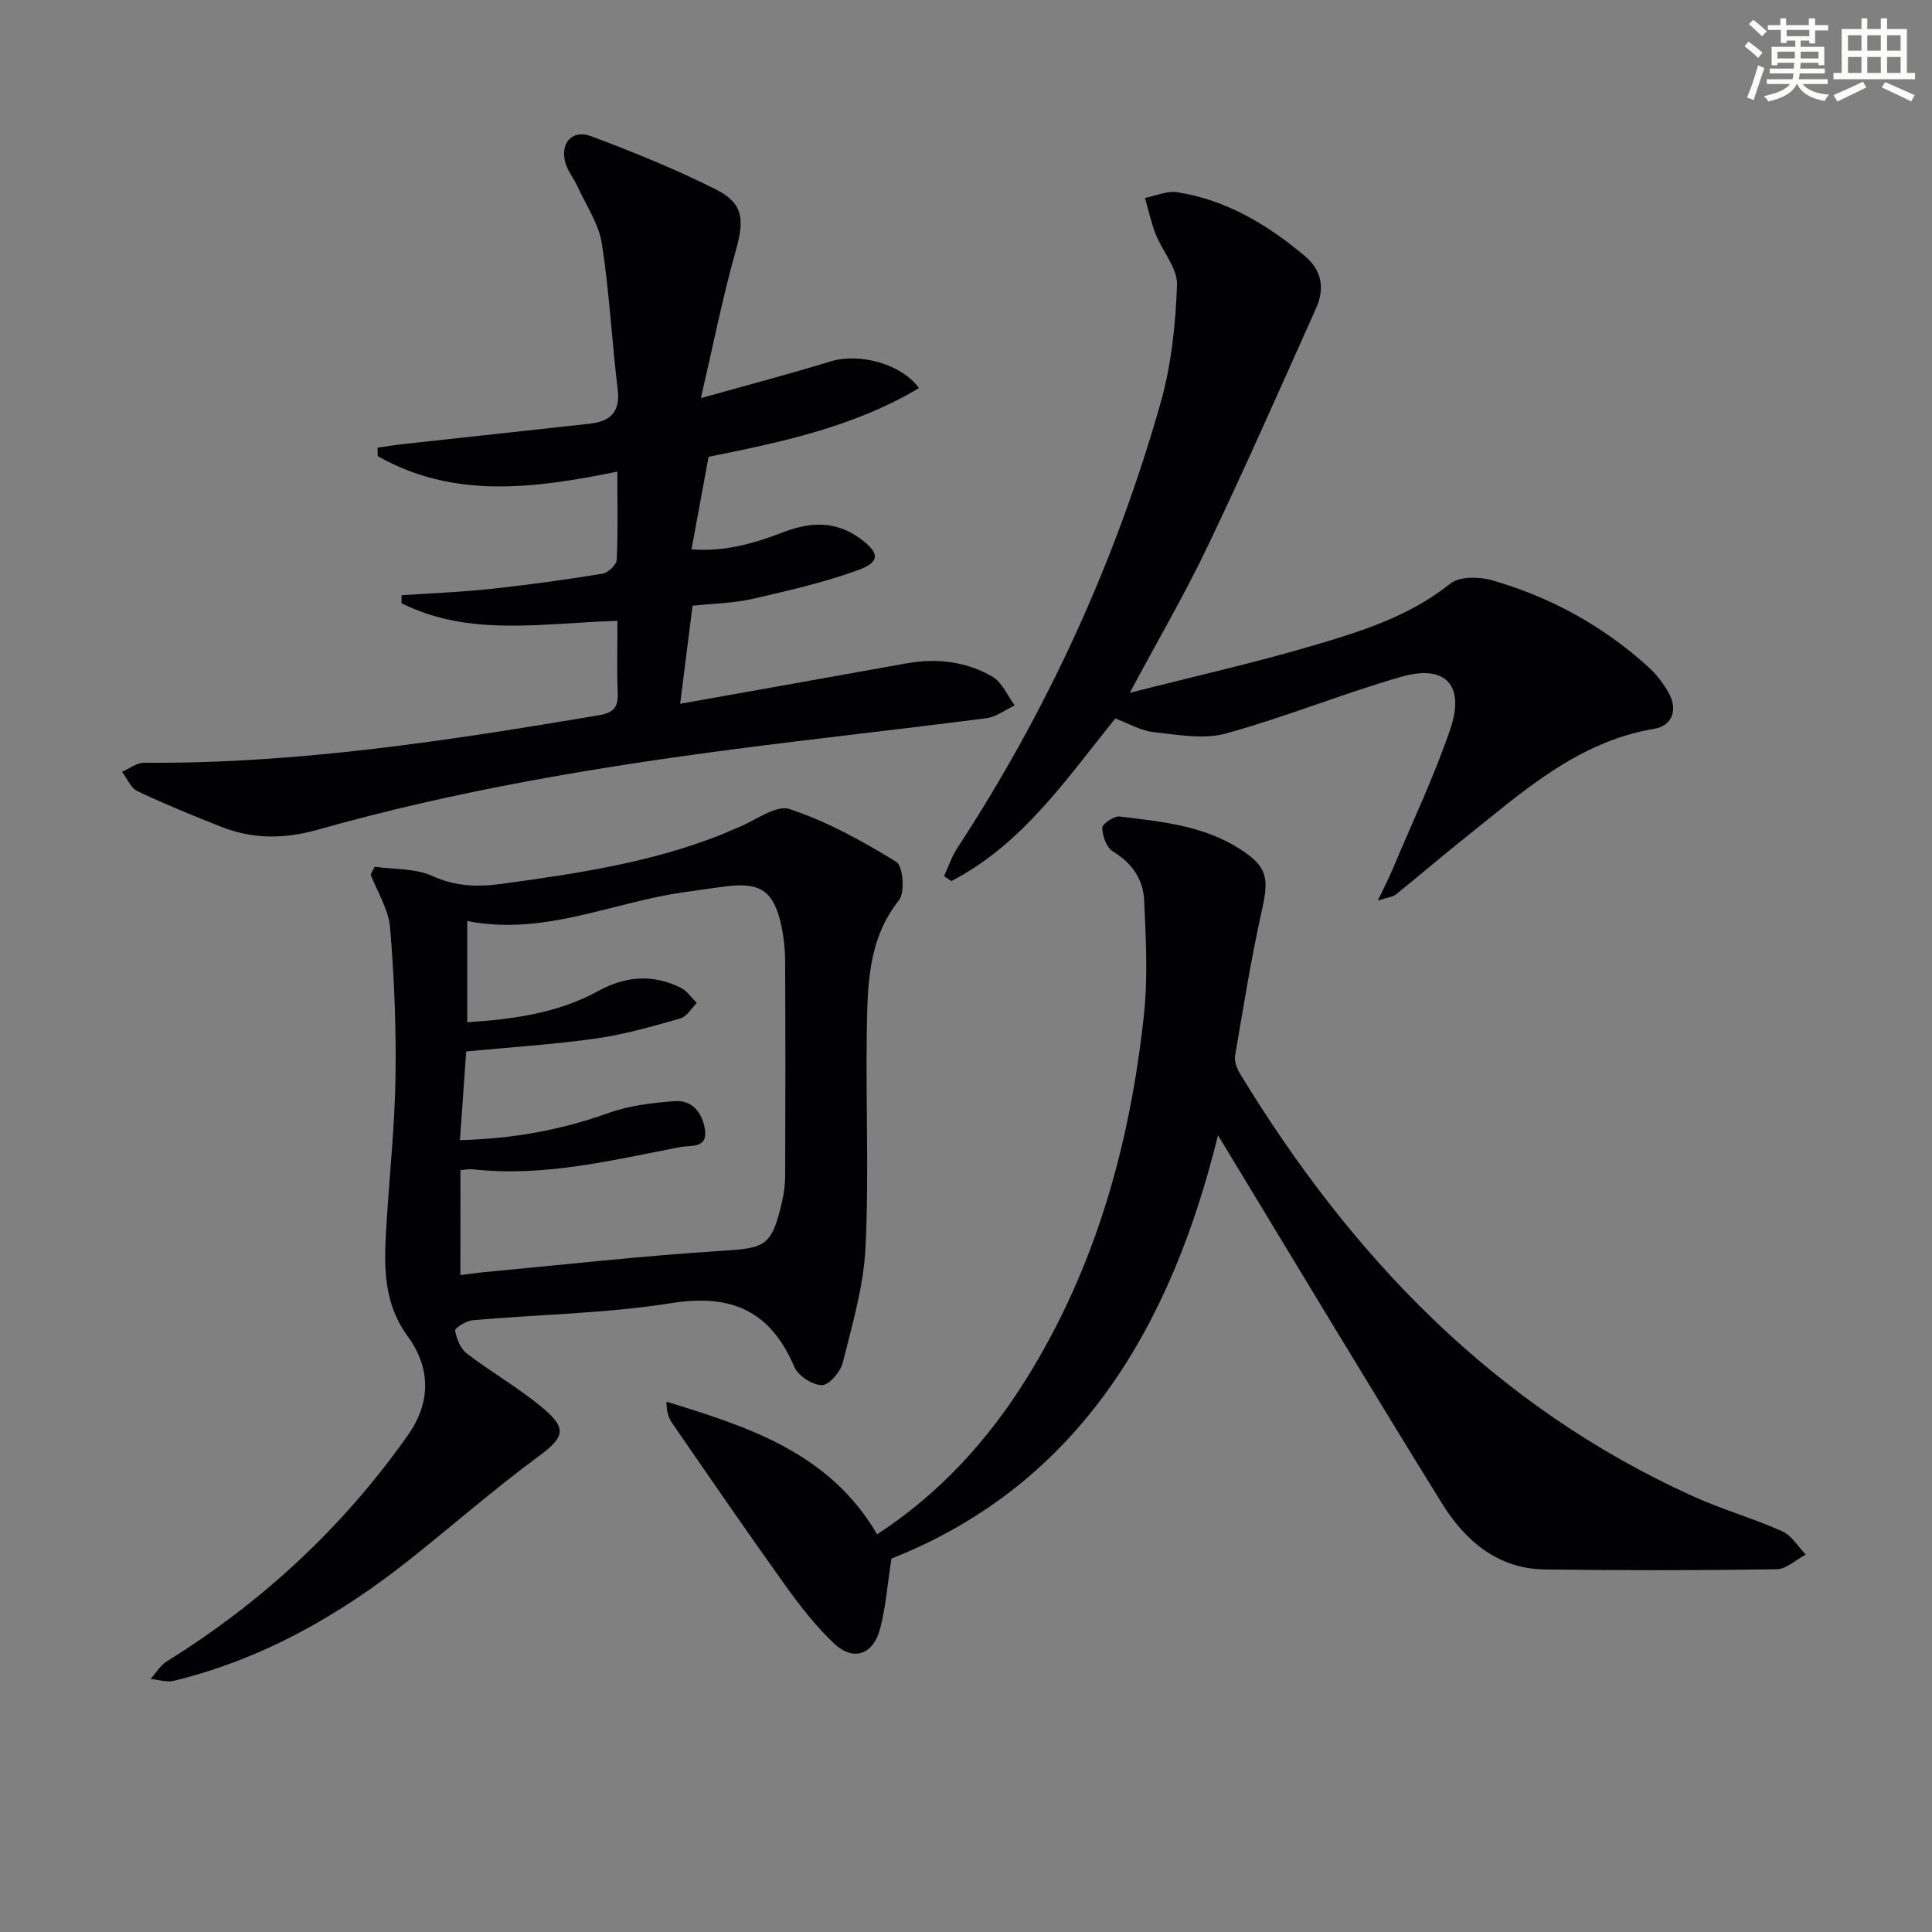 <svg enable-background="new 0 0 400 400" viewBox="0 0 400 400" xmlns="http://www.w3.org/2000/svg"><rect x="0" y="0" width="400" height="400" fill="#808080" stroke="none"/><g fill="#010103"><path d="m77.58 179.45c4.01.57 8.4.3 11.93 1.91 4.85 2.21 9.41 2.31 14.44 1.62 15.32-2.09 30.58-4.35 45.08-10.06 1.24-.49 2.44-1.07 3.67-1.55 3.63-1.43 7.93-4.81 10.79-3.86 7.74 2.56 15.06 6.63 22.06 10.91 1.4.85 1.87 6.3.59 7.92-6.56 8.3-6.53 17.95-6.68 27.55-.23 14.83.47 29.68-.27 44.48-.4 7.99-2.75 15.91-4.7 23.75-.47 1.9-2.84 4.67-4.32 4.66-1.97-.01-4.93-1.93-5.71-3.77-4.92-11.55-12.94-15.19-25.39-13.22-13.58 2.15-27.47 2.34-41.22 3.55-1.33.12-3.71 1.62-3.62 2.15.28 1.69 1.11 3.74 2.42 4.74 5.01 3.83 10.54 7 15.4 11 5.59 4.61 4.84 6.32-.81 10.49-9.07 6.69-17.57 14.15-26.41 21.17-14.6 11.58-30.55 20.66-48.83 25.1-1.49.36-3.22-.23-4.83-.38 1.11-1.23 2.02-2.81 3.37-3.65 19.78-12.27 36.5-27.81 49.91-46.82 4.8-6.8 4.75-13.93-.08-20.54-5.39-7.37-4.83-15.63-4.3-23.96.63-9.95 1.68-19.9 1.82-29.86.14-10.25-.27-20.54-1.13-30.75-.32-3.74-2.62-7.32-4.02-10.97.27-.53.56-1.07.84-1.61zm17.74 84.55c1.94-.24 3.4-.47 4.88-.61 16.36-1.52 32.71-3.38 49.1-4.41 9.2-.58 10.45-.89 12.61-10.18.41-1.76.65-3.61.65-5.42.05-14.82.07-29.64-.01-44.47-.01-2.48-.29-5-.82-7.41-1.54-6.98-4.26-8.86-11.26-8.01-2.96.36-5.91.83-8.87 1.24-14.87 2.07-29 9.11-44.86 5.95v20.97c9.66-.64 18.77-1.9 27.07-6.45 5.7-3.13 11.36-3.57 17.14-.69 1.3.65 2.22 2.07 3.32 3.13-1.12 1.11-2.06 2.83-3.39 3.21-5.73 1.63-11.51 3.31-17.4 4.15-8.81 1.25-17.73 1.8-26.96 2.69-.42 6.02-.85 12.03-1.29 18.36 11.07-.28 21.06-2.13 30.86-5.65 4.27-1.53 8.99-2.06 13.55-2.42 3.74-.3 5.79 2.5 6.31 5.86.62 4.03-2.97 3.23-5.14 3.65-14.16 2.73-28.25 6.24-42.88 4.6-.78-.09-1.58.09-2.6.16-.01 7.19-.01 14.11-.01 21.75z"/><path d="m184.57 322.69c-.92 5.87-1.22 10.43-2.42 14.75-1.46 5.21-5.54 6.52-9.45 2.84-3.84-3.61-7.13-7.89-10.22-12.19-7.94-11.09-15.66-22.34-23.4-33.57-.77-1.12-1.09-2.54-1.1-4.32 16.98 5.23 33.7 10.53 43.62 27.46 12.85-8.36 22.95-19.41 31-32.37 14.31-23.02 21.37-48.48 24.24-75.17.84-7.85.4-15.88.04-23.8-.2-4.31-2.56-7.68-6.5-10.07-1.3-.79-2.13-3.18-2.17-4.86-.02-.79 2.44-2.48 3.6-2.34 8.55 1.05 17.21 1.83 24.77 6.65 5.71 3.63 6.2 5.91 4.74 12.48-2.24 10.02-3.87 20.19-5.6 30.31-.2 1.16.32 2.66.96 3.72 23.07 37.94 52.69 68.92 93.78 87.55 6.03 2.74 12.47 4.57 18.53 7.27 1.95.87 3.27 3.18 4.87 4.83-2.02 1.06-4.02 3.01-6.05 3.04-15.99.24-31.98.25-47.97.04-9.79-.13-16.53-5.98-21.31-13.7-15.72-25.38-31.06-50.99-46.36-76.2-9.56 38.93-28.36 72.1-67.6 87.65z"/><path d="m127.81 97.64c-17.26 3.53-33.95 5.7-49.6-3.2-.01-.59-.03-1.17-.04-1.76 1.78-.25 3.55-.54 5.33-.74 12.85-1.41 25.7-2.79 38.54-4.21 4.22-.46 6.43-2.32 5.85-7.1-1.23-10.05-1.72-20.2-3.28-30.18-.64-4.1-3.24-7.9-5.03-11.81-.75-1.65-1.98-3.12-2.49-4.82-1.23-4.1 1.31-7.1 5.26-5.63 8.82 3.3 17.6 6.86 26 11.1 5.66 2.86 5.75 6.38 3.98 12.63-2.73 9.65-4.67 19.52-7.22 30.51 10.05-2.82 18.49-5.03 26.83-7.6 5.83-1.8 14.58.38 18.32 5.52-13.51 8.06-28.5 11.2-43.56 14.23-1.15 6.25-2.28 12.38-3.53 19.15 6.81.55 12.91-1.2 18.9-3.51 5.59-2.15 10.88-2.5 16.06 1.31 3.91 2.88 4.22 4.8-.43 6.49-7.11 2.58-14.56 4.29-21.95 5.98-3.85.88-7.89.93-12.37 1.41-.84 6.62-1.68 13.28-2.56 20.3 15.92-2.84 31.37-5.58 46.82-8.36 6.29-1.13 12.39-.43 17.85 2.76 2 1.17 3.09 3.91 4.59 5.94-1.94.91-3.81 2.38-5.84 2.64-17.29 2.24-34.63 4.13-51.92 6.38-29.17 3.8-58.16 8.68-86.5 16.7-6.9 1.95-13.41 2-19.96-.57-5.86-2.3-11.7-4.7-17.39-7.39-1.39-.66-2.15-2.64-3.2-4.01 1.51-.66 3.03-1.89 4.54-1.88 31.74.25 62.94-4.57 94.1-9.82 3.3-.56 4.1-1.76 3.98-4.79-.2-4.94-.05-9.9-.05-14.77-15.51.45-30.62 3.4-44.71-3.65 0-.55.01-1.1.01-1.65 6.12-.42 12.26-.65 18.35-1.3 7.75-.83 15.48-1.9 23.18-3.15 1.18-.19 2.97-1.82 3.02-2.86.27-5.94.12-11.91.12-18.29z"/><path d="m285.26 186.45c1.35-2.84 2.3-4.66 3.09-6.54 4.04-9.62 8.55-19.08 11.91-28.94 3.11-9.12-1-13.48-10.15-10.85-12.23 3.52-24.08 8.39-36.34 11.75-4.64 1.27-10.01.23-14.99-.3-2.55-.27-4.97-1.74-7.86-2.82-10.06 12.41-19.18 26.04-33.95 33.66-.51-.34-1.01-.68-1.52-1.01.9-1.94 1.57-4.02 2.73-5.79 18.7-28.58 32.77-59.31 42.09-92.12 2.24-7.88 3.12-16.29 3.42-24.5.13-3.43-3-6.93-4.41-10.49-.96-2.42-1.5-5.01-2.23-7.52 2.23-.43 4.57-1.51 6.68-1.18 10.14 1.58 18.64 6.67 26.39 13.18 3.59 3.01 4.17 6.78 2.38 10.79-7.38 16.49-14.67 33.02-22.46 49.32-4.78 10-10.38 19.61-16.14 30.36 13.08-3.34 25.63-6.17 37.94-9.79 9.98-2.94 19.96-6.05 28.4-12.81 1.89-1.52 5.94-1.49 8.59-.73 12.13 3.46 23.01 9.43 32.39 17.92 1.7 1.54 3.18 3.46 4.29 5.46 1.9 3.41.73 6.76-2.99 7.38-15.95 2.68-27.33 13.11-39.26 22.62-4.8 3.83-9.46 7.83-14.25 11.68-.65.53-1.69.6-3.75 1.27z"/></g><path d="m361.2 9.6.8-1c.9.7 1.9 1.4 2.9 2.3l-.9 1.1c-1-1-2-1.8-2.8-2.4zm.5 10.6c.9-2.1 1.6-4.3 2.3-6.7.4.2.8.4 1.3.6-.7 2.1-1.5 4.3-2.2 6.6zm.4-15.2.9-.9c1 .8 2 1.6 2.8 2.4l-1 1c-.9-.9-1.8-1.7-2.7-2.5zm12.5-1.2h1.2v1.4h2.7v1.1h-2.7v2.7h-1.2v-.6h-1.8v1.3h4.9v3.8h-1.2v-.5h-3.7c0 .4-.1.9-.1 1.2h5.1v1h-5.2c0 .5-.1.9-.2 1.2h6v1h-5.2c1.1 1.3 2.9 2 5.5 2.2-.4.4-.7.8-.9 1.3-2.9-.5-4.8-1.6-5.7-3.5h-.1c-.8 1.7-2.7 2.9-5.9 3.6-.2-.4-.6-.8-.9-1.1 2.8-.6 4.6-1.4 5.4-2.5h-4.8v-1h5.3c.1-.3.2-.7.2-1.2h-4.9v-1h5c0-.4 0-.8.1-1.2h-3.5v.5h-1.2v-3.8h4.9v-1.3h-1.8v.5h-1.2v-2.7h-2.7v-1h2.6v-1.4h1.2v1.4h4.7v-1.4zm-6.6 8.3h3.6c0-.4 0-.9 0-1.4h-3.6zm1.9-4.6h4.7v-1.3h-4.7zm6.6 3.2h-3.7v1.4h3.7z" fill="#fbfcfa"/><path d="m385.3 3.8h1.3v2.2h2.8v-2.2h1.3v2.2h4.1v9.1h1.7v1.3h-16.9v-1.3h1.7v-9.1h4.1v-2.2zm.4 13.1.7 1.2c-1.8.9-3.8 1.9-6 2.9-.2-.4-.5-.8-.8-1.3 2.3-1 4.3-1.9 6.1-2.8zm-3.1-6.4h2.8v-3.2h-2.8zm0 4.6h2.8v-3.3h-2.8zm4-4.6h2.8v-3.2h-2.8zm0 4.6h2.8v-3.3h-2.8zm3.7 1.9c2.1.9 4.1 1.8 6.1 2.7l-.7 1.3c-2.2-1.1-4.2-2-6.1-2.9zm3.2-9.7h-2.8v3.2h2.8zm-2.8 7.8h2.8v-3.3h-2.8z" fill="#fbfcfa"/></svg>